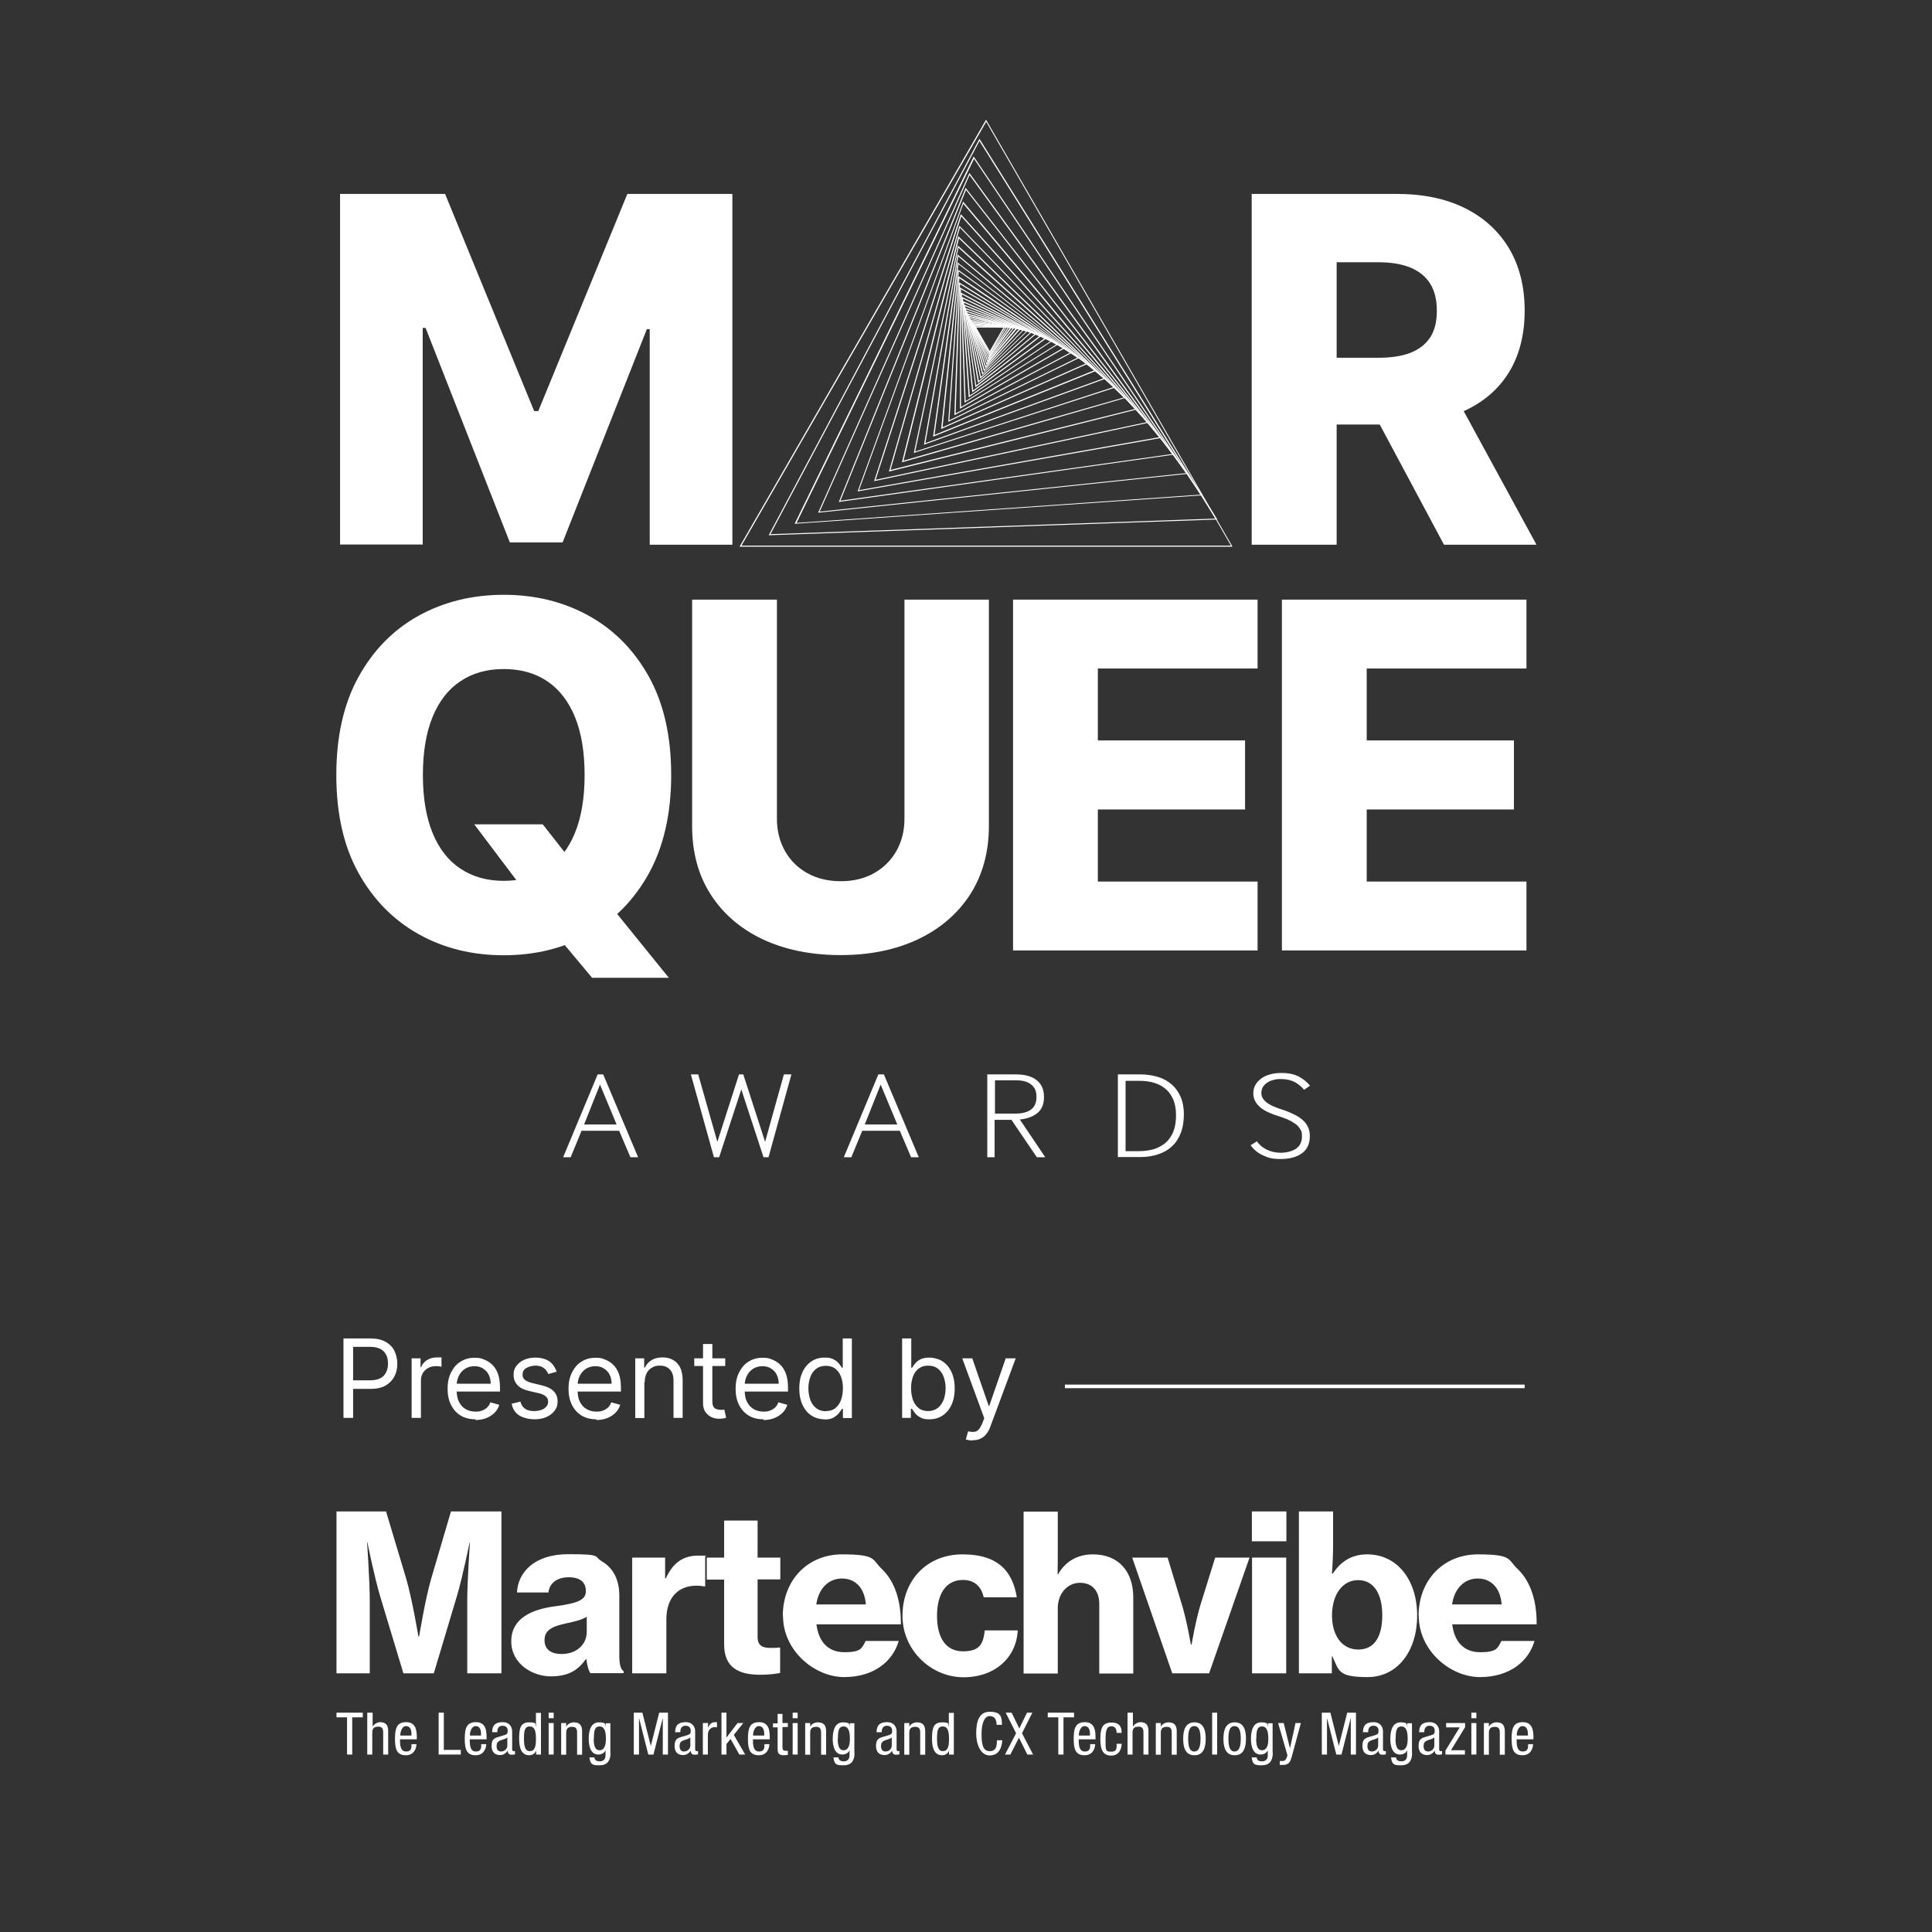 <?xml version="1.0" encoding="UTF-8"?>
<svg xmlns="http://www.w3.org/2000/svg" id="Layer_1" data-name="Layer 1" version="1.1" viewBox="0 0 1080 1080">
  <rect x="0" y="0" width="1080" height="1080" fill="#333333" stroke="none"/>
  <defs>
    <style> .cls-1 { fill: #fff; stroke-width: 0px; } </style>
  </defs>
  <g>
    <g>
      <path class="cls-1" d="M314.8,646.9l19.3-46.3h3.1l19.5,46.3h-4.3l-6.3-14.8h-21l-6.1,14.8h-4.3,0ZM326.5,628.6h18.2l-9.3-22.3-8.9,22.3h0Z"></path>
      <path class="cls-1" d="M399.1,646.9l-12.9-46.3h4.1l10.7,37.7,12.1-37.7h2.4l12.2,37.7,10.5-37.7h4.2l-12.8,46.3h-2.8l-12.4-37.9-12.4,37.9h-2.9Z"></path>
      <path class="cls-1" d="M471.7,646.9l19.3-46.3h3.1l19.5,46.3h-4.3l-6.3-14.8h-21l-6.1,14.8h-4.3.1ZM483.4,628.6h18.2l-9.3-22.3-8.9,22.3h0Z"></path>
      <path class="cls-1" d="M551.9,646.9v-46.3h16c5.1,0,9,1.1,11.7,3.3s4,5.3,4,9.3-1.2,7-3.7,9c-2.4,2-5.7,3.2-9.8,3.6l14.2,21.1h-4.7l-14.2-20.9h-9.4v20.9h-4.2.1ZM556.1,622.5h11.6c3.8,0,6.7-.8,8.7-2.3s3-3.9,3-7.1-1-5.2-2.9-6.8-4.8-2.4-8.6-2.4h-11.7v18.5h0Z"></path>
      <path class="cls-1" d="M624.9,646.9v-46.3h12.5c3.6,0,6.9.5,9.9,1.4s5.6,2.4,7.7,4.2c2.1,1.9,3.8,4.2,5,7s1.8,6.1,1.8,9.8-.6,7.5-1.8,10.5-2.8,5.5-5,7.4c-2.1,2-4.7,3.4-7.7,4.4s-6.3,1.5-10,1.5h-12.5,0ZM629,643.5h7.6c3.1,0,5.8-.4,8.4-1.1,2.5-.8,4.7-2,6.6-3.6,1.8-1.6,3.3-3.7,4.3-6.2s1.5-5.6,1.5-9.1-.5-6.1-1.4-8.5c-1-2.4-2.3-4.4-4.1-6s-3.9-2.8-6.4-3.6-5.3-1.2-8.4-1.2h-7.9v39.4h-.2Z"></path>
      <path class="cls-1" d="M702.5,637.9c1.5,2.1,3.4,3.7,5.7,4.8s4.9,1.7,7.7,1.7,6.2-.7,8.5-2.2c2.2-1.5,3.4-3.8,3.4-6.9s-.3-2.9-1-4.1c-.7-1.2-1.6-2.2-2.9-3.1s-2.7-1.7-4.3-2.4c-1.7-.7-3.4-1.3-5.3-1.9-1.6-.5-3.2-1.1-4.8-1.8s-3.1-1.5-4.4-2.5c-1.3-1-2.4-2.2-3.2-3.5s-1.3-2.9-1.3-4.8.4-3.5,1.3-4.9c.8-1.4,2-2.6,3.4-3.6s3.1-1.7,5-2.2,3.9-.7,6.1-.7c3.9,0,7.1.7,9.6,2s4.6,3,6.3,5.1l-3.3,2.3c-1.4-1.7-3.1-3.1-5.2-4.3-2.1-1.1-4.6-1.7-7.6-1.7s-3,.2-4.3.5-2.5.8-3.5,1.5c-1,.6-1.8,1.5-2.4,2.4-.6,1-.9,2.1-.9,3.4s.4,2.5,1.1,3.4c.7.9,1.6,1.8,2.7,2.5,1.1.7,2.4,1.4,3.8,1.9,1.4.6,2.8,1.1,4.2,1.5,2,.7,3.9,1.4,5.7,2.3,1.8.8,3.5,1.8,4.9,2.9,1.4,1.1,2.6,2.4,3.4,4,.9,1.6,1.3,3.4,1.3,5.6,0,4.3-1.5,7.5-4.4,9.6s-6.9,3.2-11.9,3.2-6.9-.7-9.8-2c-2.9-1.3-5.2-3.2-7-5.7l3.5-2.2h0Z"></path>
    </g>
    <g>
      <g>
        <path class="cls-1" d="M190.1,108.4h58.7l49.8,121.4h2.3l49.8-121.4h58.7v196.1h-46.2v-120.5h-1.6l-47.1,119.2h-29.5l-47.1-119.9h-1.6v121.1h-46.2V108.3h0Z"></path>
        <path class="cls-1" d="M699.7,304.5V108.4h81c14.7,0,27.4,2.6,38.1,7.9,10.7,5.3,18.9,12.8,24.8,22.6,5.8,9.8,8.7,21.4,8.7,34.8s-3,25.1-8.9,34.6-14.4,16.7-25.3,21.6c-10.9,4.9-23.8,7.4-38.8,7.4h-51.2v-37.3h42.4c7.1,0,13.1-.9,18-2.8,4.8-1.9,8.5-4.8,11-8.6,2.5-3.9,3.7-8.8,3.7-14.9s-1.2-11.1-3.7-15.1-6.2-7-11-9c-4.9-2-10.8-3-17.9-3h-23.4v157.9h-47.5ZM810.1,214.9l48.8,89.6h-51.7l-47.9-89.6h50.8Z"></path>
        <path class="cls-1" d="M375.2,433.2c0,21.6-4.2,39.9-12.4,54.9-8.3,15-19.5,26.4-33.7,34.2-14.1,7.8-30,11.7-47.5,11.7s-33.5-3.9-47.6-11.8c-14.1-7.9-25.3-19.3-33.6-34.2-8.3-15-12.4-33.2-12.4-54.7s4.1-39.9,12.4-54.9c8.3-15,19.5-26.4,33.6-34.2s30-11.7,47.6-11.7,33.4,3.9,47.5,11.7,25.4,19.2,33.7,34.2c8.3,15,12.4,33.3,12.4,54.9h0ZM326.8,433.2c0-12.8-1.8-23.6-5.4-32.4-3.6-8.8-8.8-15.5-15.5-20s-14.8-6.8-24.3-6.8-17.5,2.3-24.2,6.8c-6.8,4.5-12,11.2-15.6,20s-5.4,19.6-5.4,32.4,1.8,23.6,5.4,32.4c3.6,8.8,8.8,15.5,15.6,20,6.8,4.5,14.8,6.8,24.2,6.8s17.5-2.3,24.3-6.8c6.7-4.5,11.9-11.2,15.5-20s5.4-19.6,5.4-32.4ZM265.1,460.8h38.3l16.3,20.8,21.4,24.5,32.8,40.5h-42.9l-23-27.5-13.6-19.5-29.3-38.8h0Z"></path>
        <path class="cls-1" d="M505.5,335.2h47.3v126.5c0,14.6-3.5,27.3-10.4,38.2-7,10.8-16.7,19.2-29.1,25.1-12.4,5.9-26.9,8.9-43.4,8.9s-31.2-3-43.7-8.9c-12.4-5.9-22.1-14.3-29-25.1s-10.3-23.5-10.3-38.2v-126.5h47.4v122.4c0,6.8,1.5,12.8,4.5,18.1s7.1,9.4,12.5,12.4,11.6,4.5,18.7,4.5,13.3-1.5,18.6-4.5c5.3-3,9.5-7.1,12.5-12.4,3-5.3,4.5-11.3,4.5-18.1v-122.4h-.1Z"></path>
        <path class="cls-1" d="M566.3,531.3v-196.1h136.7v38.5h-89.3v40.2h82.3v38.6h-82.3v40.3h89.3v38.5h-136.7Z"></path>
        <path class="cls-1" d="M716.6,531.3v-196.1h136.7v38.5h-89.3v40.2h82.3v38.6h-82.3v40.3h89.3v38.5h-136.7Z"></path>
      </g>
      <g>
        <path class="cls-1" d="M553.3,197.4l-8.6-14.9h17.3l-8.6,14.9h-.1ZM545.7,183.1l7.6,13.1,7.6-13.1h-15.2,0Z"></path>
        <path class="cls-1" d="M553.1,198.5l-8.9-16.6,18.8.7-10,16h.1ZM545.3,182.5l7.9,14.8,8.9-14.2-16.8-.6h0Z"></path>
        <path class="cls-1" d="M552.8,199.7l-9-18.5,20.6,1.4-11.5,17.1h0ZM544.8,181.9l8.1,16.7,10.4-15.4-18.5-1.3h0Z"></path>
        <path class="cls-1" d="M552.5,201.1l-9.2-20.6,22.4,2.4-13.3,18.2h0ZM544.2,181.2l8.3,18.7,12-16.6-20.4-2.1h.1Z"></path>
        <path class="cls-1" d="M552,202.5l-9.2-22.9,24.4,3.4-15.2,19.5ZM543.7,180.3l8.5,21,13.9-17.8-22.4-3.1h0Z"></path>
        <path class="cls-1" d="M551.5,204.1l-9.2-25.4,26.6,4.7-17.4,20.7h0ZM543.1,179.4l8.5,23.4,16-19.1-24.6-4.3h0Z"></path>
        <path class="cls-1" d="M550.8,205.8l-9.1-28.1,28.9,6.2-19.8,22h0ZM542.6,178.4l8.5,26.2,18.4-20.5-26.9-5.7Z"></path>
        <path class="cls-1" d="M550,207.6l-8.9-31.2,31.5,7.8-22.5,23.3h0ZM542,177.3l8.4,29.2,21.1-21.8-29.4-7.3h0Z"></path>
        <path class="cls-1" d="M549.1,209.6l-8.6-34.5,34.1,9.8-25.6,24.7h0ZM541.4,176l8.1,32.5,24.1-23.2-32.2-9.2h0Z"></path>
        <path class="cls-1" d="M548,211.7l-8.1-38.1,37,12-28.9,26.1ZM540.7,174.5l7.7,36.1,27.4-24.7-35.1-11.4h0Z"></path>
        <path class="cls-1" d="M546.7,214l-7.4-42,40.1,14.6-32.7,27.4h0ZM540.1,172.9l7.1,40,31.1-26.1-38.2-13.9h0Z"></path>
        <path class="cls-1" d="M545.3,216.5l-6.5-46.3,43.4,17.5-36.9,28.8ZM539.5,171.1l6.2,44.3,35.2-27.5-41.5-16.8h0Z"></path>
        <path class="cls-1" d="M543.5,219.2l-5.4-51,46.9,20.9-41.5,30.2h0ZM538.9,169.2l5.1,49,39.8-29-45-20h.1Z"></path>
        <path class="cls-1" d="M541.5,222.1l-3.9-56.2,50.6,24.7-.4.3-46.2,31.2h0ZM538.3,167l3.8,54.1,45-30.3-48.7-23.8h0Z"></path>
        <path class="cls-1" d="M539.2,225.2l-2.2-61.7,54.5,29-52.4,32.7h.1ZM537.7,164.5l2.1,59.7,50.6-31.6-52.7-28h0Z"></path>
        <path class="cls-1" d="M536.6,228.5v-67.8l58.7,33.9-58.7,33.9ZM537.2,161.8v65.7l56.9-32.9-56.9-32.9h0Z"></path>
        <path class="cls-1" d="M533.5,232.1l2.6-74.3,63.1,39.4-65.7,34.9h0ZM536.7,158.8l-2.5,72.3,63.8-33.9-61.3-38.3h0Z"></path>
        <path class="cls-1" d="M530.1,235.8v-.5l5.7-80.9,67.7,45.6-73.4,35.8ZM536.3,155.5l-5.6,79.4,71.5-34.9-66-44.5h0Z"></path>
        <path class="cls-1" d="M526.1,239.8l9.4-89.1,72.5,52.7-81.9,36.4ZM536,151.8l-9.1,87,80-35.6-70.8-51.4h-.1Z"></path>
        <path class="cls-1" d="M521.6,244.1l13.7-97.4,77.5,60.6-91.2,36.8ZM535.8,147.8l-13.4,95.3,89.3-36.1-75.9-59.3h0Z"></path>
        <path class="cls-1" d="M516.5,248.6l18.8-106.3,82.7,69.4-101.5,36.9ZM535.7,143.4l-18.4,104.3,99.5-36.2-81.1-68.1Z"></path>
        <path class="cls-1" d="M510.8,253.3l24.7-116,88.1,79.3-112.8,36.6h0ZM535.8,138.5l-24.2,113.9,110.8-36-86.6-77.9Z"></path>
        <path class="cls-1" d="M504.2,258.3l31.5-126.3.4.4,93.3,90.1h-.5c0,.1-124.6,35.9-124.6,35.9h-.1ZM536.1,133.2l-31,124.3,123.1-35.3-92.2-89h.1Z"></path>
        <path class="cls-1" d="M496.9,263.6l39.4-137.4,99.3,102.8h-.5c0,.1-138.2,34.6-138.2,34.6h0ZM536.6,127.3l-38.8,135.4,136.7-34.1-97.9-101.3Z"></path>
        <path class="cls-1" d="M488.6,269l48.5-149.3,105,116.7h-.5c0,.1-153.1,32.6-153.1,32.6h.1ZM537.4,120.9l-47.9,147.3,151.5-32.2-103.7-115.1h.1Z"></path>
        <path class="cls-1" d="M479.4,274.7l59-162,110.8,132.1-169.8,29.9h0ZM538.5,113.9l-58.3,160.1,167.8-29.6-109.5-130.5Z"></path>
        <path class="cls-1" d="M468.9,280.6l.2-.5,70.7-175.1,116.6,149.2h-.5l-187,26.4h0ZM540,106.2l-70.2,173.7,185.5-26.1-115.3-147.6h0Z"></path>
        <path class="cls-1" d="M457.3,286.7l.2-.5,84.4-189.5.3.4,121.9,167.8h-.5l-206.3,21.7h0ZM542,97.9l-83.8,188.1,204.8-21.5-121-166.6Z"></path>
        <path class="cls-1" d="M444.2,292.9l.2-.5,99.9-204.9.3.4,127.5,189h-.5l-227.4,15.9h0ZM544.5,88.8l-99.2,203.5,225.8-15.8-126.6-187.7Z"></path>
        <path class="cls-1" d="M429.7,299.2l117.8-221.6.3.4,132.7,212.4-250.8,8.8h0ZM547.5,78.9l-116.8,219.7,248.7-8.7-131.9-211.1h0Z"></path>
        <path class="cls-1" d="M689.1,305.6h-275.7l137.8-238.7,137.8,238.7h.1ZM414.5,305h273.6l-136.8-236.9-136.8,236.9Z"></path>
      </g>
    </g>
  </g>
  <g>
    <g>
      <path class="cls-1" d="M187.9,844.9h27.9l11.3,37.7c3.3,11.3,6.8,32.2,6.8,32.2h.4s3.4-20.9,6.7-32.2l11.1-37.7h28.2v90.5h-19.1v-40.5c0-11.4,1.5-32.6,1.5-32.6h-.2s-3.9,19.3-7.1,30l-12.9,43.1h-17l-13-43.1c-3.2-10.7-7.1-30-7.1-30h-.2s1.5,21.2,1.5,32.6v40.5h-18.6v-90.5Z"></path>
      <path class="cls-1" d="M327.7,927.5h-.2c-4.3,6-9.6,9.6-19.6,9.6s-22.1-6.8-22.1-19.6,11.3-18,25.4-19.7c11.6-1.6,16.3-3.4,16.3-8.3s-3-7.8-9.6-7.8-10.8,3.4-11.3,8.5h-17.6c.5-11.1,9.5-21.4,28.7-21.4s14.1,1.2,18.6,3.9c6.7,3.9,9.9,10.6,9.9,19.3v33.2c0,5.1.7,7.9,2.4,9v1.1h-18.6c-1-1.5-1.8-4.3-2.2-7.9ZM328,912.2v-8.4c-2.8,1.7-6.9,2.7-11.2,3.6-8.4,1.8-12.4,3.9-12.4,9.5s4.3,7.7,9.5,7.7c8.5,0,14.1-5.4,14.1-12.4Z"></path>
      <path class="cls-1" d="M371.8,882.3h.4c4.1-9,10-12.7,18-12.7s3.2.1,4,.5v16.7h-.5c-1.3-.2-2.7-.4-4-.4-10.3-.1-17.2,6.3-17.2,19v30h-19.1v-64.7h18.4v11.6Z"></path>
      <path class="cls-1" d="M395.1,870.7h9.7v-20.7h18.7v20.7h12.7v12.2h-12.7v32.1c0,4.9,2.7,6.2,7.2,6.2s3.2-.1,4.4-.2h1v14.2c-2.1.4-6,1-11.1,1-12,0-20.2-3.9-20.2-17v-36.2h-9.7v-12.2Z"></path>
      <path class="cls-1" d="M437.6,903.2c0-19.5,13.5-34.3,33.2-34.3s16.5,3,22.3,8.3c7.3,7.1,10.6,18,10.5,30.8h-47.2c1.2,9.7,6.4,15.6,15.7,15.6s9.7-2.3,11.8-6.3h18.5c-3.3,11.4-13.9,20.2-30.5,20.2s-34.2-14.8-34.2-34.2ZM456.4,896.9h27.6c-.6-9-5.7-14.5-13.3-14.5s-13.1,5.6-14.4,14.5Z"></path>
      <path class="cls-1" d="M504.5,903.2c0-19.5,13.3-34.3,33.6-34.3s28,9.9,30.3,24h-18.5c-1.3-6-5.2-9.7-11.6-9.7-9.6,0-14.5,7.9-14.5,20.1s4.9,19.8,14.5,19.8,11.3-4.3,12.2-11.7h18.4c-.6,14.7-12.3,26.2-30.3,26.2s-34.1-15-34.1-34.3Z"></path>
      <path class="cls-1" d="M591.1,880h.4c3.9-6.9,10.5-11.1,19.5-11.1,14.2,0,22.5,9.5,22.5,24v42.6h-19v-38.9c0-7.1-3.8-11.8-10.8-11.8s-12.4,6-12.4,14.2v36.5h-19.1v-90.5h19.1v24.9c0,.6,0,5.8-.1,10.1Z"></path>
      <path class="cls-1" d="M633,870.7h19.7l7.9,26c2.7,8.6,5.1,22.6,5.1,22.6h.4s2.4-14,5.1-22.6l8.1-26h19.2l-22.6,64.7h-20.6l-22.4-64.7Z"></path>
      <path class="cls-1" d="M699.8,844.9h19.3v16.7h-19.3v-16.7ZM699.9,870.7h19.1v64.7h-19.1v-64.7Z"></path>
      <path class="cls-1" d="M744.7,925.9h-.2v9.5h-18.4v-90.5h19.1v19.8c0,5.5-.4,11.1-.6,15h.4c4.4-6.6,10.3-10.8,19.3-10.8,16.8,0,27.9,14.4,27.9,34.2s-10.9,34.4-27.7,34.4-15.9-3.6-19.7-11.6ZM772.7,902.9c0-11.6-4.5-19.6-13.5-19.6s-14.6,8.5-14.6,19.7,5.5,19.1,14.7,19.1,13.4-7.5,13.4-19.2Z"></path>
      <path class="cls-1" d="M793,903.2c0-19.5,13.5-34.3,33.2-34.3s16.5,3,22.3,8.3c7.3,7.1,10.6,18,10.5,30.8h-47.2c1.2,9.7,6.4,15.6,15.7,15.6s9.7-2.3,11.8-6.3h18.5c-3.3,11.4-13.9,20.2-30.5,20.2s-34.2-14.8-34.2-34.2ZM811.8,896.9h27.6c-.6-9-5.7-14.5-13.3-14.5s-13.1,5.6-14.4,14.5Z"></path>
    </g>
    <g>
      <path class="cls-1" d="M196.9,980.8h-2.9v-20.8h-5.9v-2.6h14.7v2.6h-5.9v20.8Z"></path>
      <path class="cls-1" d="M205.5,957.4h2.8v7.8h0c.7-1.4,2.7-2.5,4.2-2.5,4.5,0,4.5,3.5,4.5,5.6v12.5h-2.8v-12.1c0-1.3,0-3.5-2.6-3.5s-3.5,1-3.5,3.5v12.1h-2.8v-23.4Z"></path>
      <path class="cls-1" d="M223.6,972.3c0,2.7,0,6.8,3.4,6.8s3-2.8,3-4.1h2.8c0,1.9-1.1,6.2-5.9,6.2s-6.1-3-6.1-9,.9-9.5,6.3-9.5,5.9,4.7,5.9,8.5v1.1h-9.2ZM230,970.2v-1c0-2-.6-4.3-3-4.3s-3.2,3.5-3.2,4.6v.7h6.3Z"></path>
      <path class="cls-1" d="M245.2,957.4h2.9v20.8h9.5v2.6h-12.4v-23.4Z"></path>
      <path class="cls-1" d="M262.6,972.3c0,2.7,0,6.8,3.4,6.8s3-2.8,3-4.1h2.8c0,1.9-1.1,6.2-5.9,6.2s-6.1-3-6.1-9,.9-9.5,6.3-9.5,5.9,4.7,5.9,8.5v1.1h-9.2ZM268.9,970.2v-1c0-2-.6-4.3-3-4.3s-3.2,3.5-3.2,4.6v.7h6.3Z"></path>
      <path class="cls-1" d="M275.1,968.5c0-4,1.7-5.8,5.9-5.8s5.3,3.2,5.3,5v9.8c0,.7,0,1.4.9,1.4s.5,0,.7-.2v2c-.2,0-.9.2-1.6.2-1,0-2.4,0-2.5-2.3h0c-.9,1.6-2.6,2.5-4.2,2.5-3.3,0-4.8-2-4.8-5.1s1-4.2,3.3-4.9l3.7-1.1c2-.6,2-1.2,2-2.7s-1-2.6-2.8-2.6c-3,0-3,2.8-3,3.4v.2h-2.8ZM283.6,971.2c-1,1.1-3.4,1.3-4.7,2.1-.9.6-1.3,1.2-1.3,2.8s.6,3,2.5,3,3.5-1.5,3.5-3.3v-4.5Z"></path>
      <path class="cls-1" d="M302.3,980.8h-2.6v-2.2h0c-.4,1.3-1.9,2.6-3.8,2.6-4.2,0-5.7-3.7-5.7-9.2s.6-9.2,5.5-9.2,3.2,1,3.9,2.5h0v-7.8h2.8v23.4ZM296.1,978.9c3,0,3.5-2.9,3.5-6.9s-.6-6.9-3.5-6.9-3.2,2.7-3.2,6.9.7,6.9,3.2,6.9Z"></path>
      <path class="cls-1" d="M306.7,957.4h2.8v3.1h-2.8v-3.1ZM306.7,963.2h2.8v17.6h-2.8v-17.6Z"></path>
      <path class="cls-1" d="M313.9,963.2h2.6v2.1h0c.7-1.6,2.6-2.5,4.3-2.5,4.6,0,4.6,3.5,4.6,5.6v12.5h-2.8v-12.1c0-1.3,0-3.5-2.6-3.5s-3.5,1-3.5,3.5v12.1h-2.8v-17.6Z"></path>
      <path class="cls-1" d="M341.3,979.7c0,5.2-2.4,7.1-6,7.1s-5.3,0-5.8-4.4h2.8c.1,1.6,1.4,2.2,2.8,2.2,3.5,0,3.4-2.7,3.4-3.9v-2.3h0c-.6,1.5-2.2,2.4-4,2.4-5.1,0-5.4-6.5-5.4-8.8,0-4.8,1.3-9.2,5.7-9.2s3.4,1.3,3.8,2.7h0v-2.2h2.6v16.5ZM331.9,972c0,2.9.4,6.4,3.2,6.4s3.6-2.8,3.6-6.4-.6-6.9-3.5-6.9-3.2,2.7-3.2,6.9Z"></path>
      <path class="cls-1" d="M354.2,957.4h4.9l4.7,18.6h0l4.7-18.6h4.9v23.4h-2.9v-20.5h0l-5.2,20.5h-2.9l-5.2-20.5h0v20.5h-2.9v-23.4Z"></path>
      <path class="cls-1" d="M377.4,968.5c0-4,1.7-5.8,5.9-5.8s5.3,3.2,5.3,5v9.8c0,.7,0,1.4.9,1.4s.5,0,.7-.2v2c-.2,0-.9.2-1.6.2-1,0-2.4,0-2.5-2.3h0c-.9,1.6-2.6,2.5-4.2,2.5-3.3,0-4.8-2-4.8-5.1s1-4.2,3.3-4.9l3.7-1.1c2-.6,2-1.2,2-2.7s-1-2.6-2.8-2.6c-3,0-3,2.8-3,3.4v.2h-2.8ZM385.9,971.2c-1,1.1-3.4,1.3-4.7,2.1-.9.6-1.3,1.2-1.3,2.8s.6,3,2.5,3,3.5-1.5,3.5-3.3v-4.5Z"></path>
      <path class="cls-1" d="M393,963.2h2.8v2.6h0c.8-1.7,1.8-3.1,3.8-3.1s1,0,1.2.2v2.7c-.3,0-.6-.1-1.5-.1-1.4,0-3.6,1.2-3.6,4.2v11.1h-2.8v-17.6Z"></path>
      <path class="cls-1" d="M416.5,980.8h-3.2l-4.9-8.7-2.3,2.8v5.9h-2.8v-23.4h2.8v13.9h0l6.2-8.1h3.2l-5.3,6.6,6.3,10.9Z"></path>
      <path class="cls-1" d="M420.9,972.3c0,2.7,0,6.8,3.4,6.8s3-2.8,3-4.1h2.8c0,1.9-1.1,6.2-5.9,6.2s-6.1-3-6.1-9,.9-9.5,6.3-9.5,5.9,4.7,5.9,8.5v1.1h-9.2ZM427.2,970.2v-1c0-2-.6-4.3-3-4.3s-3.2,3.5-3.2,4.6v.7h6.3Z"></path>
      <path class="cls-1" d="M434.6,958.1h2.8v5.1h3v2.2h-3v11.3c0,1.4.4,2,1.8,2s.9,0,1.2,0v2.3c-.4,0-1.1.2-2.2.2-2.9,0-3.5-1.2-3.5-3.5v-12.1h-2.6v-2.2h2.6v-5.1Z"></path>
      <path class="cls-1" d="M443.1,957.4h2.8v3.1h-2.8v-3.1ZM443.1,963.2h2.8v17.6h-2.8v-17.6Z"></path>
      <path class="cls-1" d="M450.3,963.2h2.6v2.1h0c.7-1.6,2.6-2.5,4.3-2.5,4.6,0,4.6,3.5,4.6,5.6v12.5h-2.8v-12.1c0-1.3,0-3.5-2.6-3.5s-3.5,1-3.5,3.5v12.1h-2.8v-17.6Z"></path>
      <path class="cls-1" d="M477.7,979.7c0,5.2-2.4,7.1-6,7.1s-5.3,0-5.8-4.4h2.8c.1,1.6,1.4,2.2,2.8,2.2,3.5,0,3.4-2.7,3.4-3.9v-2.3h0c-.6,1.5-2.2,2.4-4,2.4-5.1,0-5.4-6.5-5.4-8.8,0-4.8,1.3-9.2,5.7-9.2s3.4,1.3,3.8,2.7h0v-2.2h2.6v16.5ZM468.3,972c0,2.9.4,6.4,3.2,6.4s3.6-2.8,3.6-6.4-.6-6.9-3.5-6.9-3.2,2.7-3.2,6.9Z"></path>
      <path class="cls-1" d="M490,968.5c0-4,1.7-5.8,5.9-5.8s5.3,3.2,5.3,5v9.8c0,.7,0,1.4.9,1.4s.5,0,.7-.2v2c-.2,0-.9.2-1.6.2-1,0-2.4,0-2.5-2.3h0c-.9,1.6-2.6,2.5-4.2,2.5-3.3,0-4.8-2-4.8-5.1s1-4.2,3.3-4.9l3.7-1.1c2-.6,2-1.2,2-2.7s-1-2.6-2.8-2.6c-3,0-3,2.8-3,3.4v.2h-2.8ZM498.5,971.2c-1,1.1-3.4,1.3-4.7,2.1-.9.6-1.3,1.2-1.3,2.8s.6,3,2.5,3,3.5-1.5,3.5-3.3v-4.5Z"></path>
      <path class="cls-1" d="M505.7,963.2h2.6v2.1h0c.7-1.6,2.6-2.5,4.3-2.5,4.6,0,4.6,3.5,4.6,5.6v12.5h-2.8v-12.1c0-1.3,0-3.5-2.6-3.5s-3.5,1-3.5,3.5v12.1h-2.8v-17.6Z"></path>
      <path class="cls-1" d="M533.1,980.8h-2.6v-2.2h0c-.4,1.3-1.9,2.6-3.8,2.6-4.2,0-5.7-3.7-5.7-9.2s.6-9.2,5.5-9.2,3.2,1,3.9,2.5h0v-7.8h2.8v23.4ZM527,978.9c3,0,3.5-2.9,3.5-6.9s-.6-6.9-3.5-6.9-3.2,2.7-3.2,6.9.7,6.9,3.2,6.9Z"></path>
      <path class="cls-1" d="M560.3,972.8c-.3,4.4-2,8.5-7.1,8.5s-7.5-6.3-7.5-12.2,1.1-12.2,7.5-12.2,6.8,2.7,6.9,7.3h-3c0-2.7-.9-4.9-3.9-4.9s-4.5,4.4-4.5,9.8.5,9.8,4.5,9.8,4-3.3,4.1-6.1h3Z"></path>
      <path class="cls-1" d="M562.3,957.4h3.2l4.3,8.8,4.3-8.8h3l-5.8,11.5,6.2,11.9h-3.2l-4.7-9.4-4.8,9.4h-3l6.2-11.9-5.8-11.5Z"></path>
      <path class="cls-1" d="M594.5,980.8h-2.9v-20.8h-5.9v-2.6h14.7v2.6h-5.9v20.8Z"></path>
      <path class="cls-1" d="M603,972.3c0,2.7,0,6.8,3.4,6.8s3-2.8,3-4.1h2.8c0,1.9-1.1,6.2-5.9,6.2s-6.1-3-6.1-9,.9-9.5,6.3-9.5,5.9,4.7,5.9,8.5v1.1h-9.2ZM609.3,970.2v-1c0-2-.6-4.3-3-4.3s-3.2,3.5-3.2,4.6v.7h6.3Z"></path>
      <path class="cls-1" d="M624.2,968.6c0-1.7-.7-3.6-2.8-3.6s-3.4.9-3.4,7.3,0,6.9,3.3,6.9,2.9-2.5,2.9-4.4h2.8c0,2.8-1.4,6.6-5.8,6.6s-6.1-3-6.1-9,.9-9.5,6.3-9.5,5.6,3.8,5.6,5.8h-2.8Z"></path>
      <path class="cls-1" d="M630.5,957.4h2.8v7.8h0c.7-1.4,2.7-2.5,4.2-2.5,4.5,0,4.5,3.5,4.5,5.6v12.5h-2.8v-12.1c0-1.3,0-3.5-2.6-3.5s-3.5,1-3.5,3.5v12.1h-2.8v-23.4Z"></path>
      <path class="cls-1" d="M646.3,963.2h2.6v2.1h0c.7-1.6,2.6-2.5,4.3-2.5,4.6,0,4.6,3.5,4.6,5.6v12.5h-2.8v-12.1c0-1.3,0-3.5-2.6-3.5s-3.5,1-3.5,3.5v12.1h-2.8v-17.6Z"></path>
      <path class="cls-1" d="M667.7,962.8c5.1,0,6.3,4.3,6.3,9.2s-1.3,9.2-6.3,9.2-6.3-4.3-6.3-9.2,1.3-9.2,6.3-9.2ZM671.1,972c0-3.8-.6-7.1-3.5-7.1s-3.4,3.3-3.4,7.1.6,7.1,3.4,7.1,3.5-3.3,3.5-7.1Z"></path>
      <path class="cls-1" d="M677.6,957.4h2.8v23.4h-2.8v-23.4Z"></path>
      <path class="cls-1" d="M690.2,962.8c5.1,0,6.3,4.3,6.3,9.2s-1.3,9.2-6.3,9.2-6.3-4.3-6.3-9.2,1.3-9.2,6.3-9.2ZM693.6,972c0-3.8-.6-7.1-3.5-7.1s-3.4,3.3-3.4,7.1.6,7.1,3.4,7.1,3.5-3.3,3.5-7.1Z"></path>
      <path class="cls-1" d="M711.5,979.7c0,5.2-2.4,7.1-6,7.1s-5.3,0-5.8-4.4h2.8c.1,1.6,1.4,2.2,2.8,2.2,3.5,0,3.4-2.7,3.4-3.9v-2.3h0c-.6,1.5-2.2,2.4-4,2.4-5.1,0-5.4-6.5-5.4-8.8,0-4.8,1.3-9.2,5.7-9.2s3.4,1.3,3.8,2.7h0v-2.2h2.6v16.5ZM702.2,972c0,2.9.4,6.4,3.2,6.4s3.6-2.8,3.6-6.4-.6-6.9-3.5-6.9-3.2,2.7-3.2,6.9Z"></path>
      <path class="cls-1" d="M714.6,963.2h3l3.5,14.1h0l3.1-14.1h3l-5.1,18.8c-.7,2.4-1.4,4.6-4.7,4.6s-1.5,0-2,0v-2.2c.4,0,.9,0,1.6,0,1.3,0,1.8-.8,2.2-1.7l.5-1.5-5.2-17.9Z"></path>
      <path class="cls-1" d="M738.8,957.4h4.9l4.7,18.6h0l4.7-18.6h4.9v23.4h-2.9v-20.5h0l-5.2,20.5h-2.9l-5.2-20.5h0v20.5h-2.9v-23.4Z"></path>
      <path class="cls-1" d="M761.9,968.5c0-4,1.7-5.8,5.9-5.8s5.3,3.2,5.3,5v9.8c0,.7,0,1.4.9,1.4s.5,0,.7-.2v2c-.2,0-.9.2-1.6.2-1,0-2.4,0-2.5-2.3h0c-.9,1.6-2.6,2.5-4.2,2.5-3.3,0-4.8-2-4.8-5.1s1-4.2,3.3-4.9l3.7-1.1c2-.6,2-1.2,2-2.7s-1-2.6-2.8-2.6c-3,0-3,2.8-3,3.4v.2h-2.8ZM770.4,971.2c-1,1.1-3.4,1.3-4.7,2.1-.9.6-1.3,1.2-1.3,2.8s.6,3,2.5,3,3.5-1.5,3.5-3.3v-4.5Z"></path>
      <path class="cls-1" d="M789.4,979.7c0,5.2-2.4,7.1-6,7.1s-5.3,0-5.8-4.4h2.8c.1,1.6,1.4,2.2,2.8,2.2,3.5,0,3.4-2.7,3.4-3.9v-2.3h0c-.6,1.5-2.2,2.4-4,2.4-5.1,0-5.4-6.5-5.4-8.8,0-4.8,1.3-9.2,5.7-9.2s3.4,1.3,3.8,2.7h0v-2.2h2.6v16.5ZM780.1,972c0,2.9.4,6.4,3.2,6.4s3.6-2.8,3.6-6.4-.6-6.9-3.5-6.9-3.2,2.7-3.2,6.9Z"></path>
      <path class="cls-1" d="M793.3,968.5c0-4,1.7-5.8,5.9-5.8s5.3,3.2,5.3,5v9.8c0,.7,0,1.4.9,1.4s.5,0,.7-.2v2c-.2,0-.9.2-1.6.2-1,0-2.4,0-2.5-2.3h0c-.9,1.6-2.6,2.5-4.2,2.5-3.3,0-4.8-2-4.8-5.1s1-4.2,3.3-4.9l3.7-1.1c2-.6,2-1.2,2-2.7s-1-2.6-2.8-2.6c-3,0-3,2.8-3,3.4v.2h-2.8ZM801.8,971.2c-1,1.1-3.4,1.3-4.7,2.1-.9.6-1.3,1.2-1.3,2.8s.6,3,2.5,3,3.5-1.5,3.5-3.3v-4.5Z"></path>
      <path class="cls-1" d="M808.4,963.2h10.6v2.3l-7.9,12.9h7.8v2.4h-10.9v-2.2l8-13h-7.6v-2.4Z"></path>
      <path class="cls-1" d="M822.5,957.4h2.8v3.1h-2.8v-3.1ZM822.5,963.2h2.8v17.6h-2.8v-17.6Z"></path>
      <path class="cls-1" d="M829.7,963.2h2.6v2.1h0c.7-1.6,2.6-2.5,4.3-2.5,4.6,0,4.6,3.5,4.6,5.6v12.5h-2.8v-12.1c0-1.3,0-3.5-2.6-3.5s-3.5,1-3.5,3.5v12.1h-2.8v-17.6Z"></path>
      <path class="cls-1" d="M847.8,972.3c0,2.7,0,6.8,3.4,6.8s3-2.8,3-4.1h2.8c0,1.9-1.1,6.2-5.9,6.2s-6.1-3-6.1-9,.9-9.5,6.3-9.5,5.9,4.7,5.9,8.5v1.1h-9.2ZM854.1,970.2v-1c0-2-.6-4.3-3-4.3s-3.2,3.5-3.2,4.6v.7h6.3Z"></path>
    </g>
  </g>
  <g>
    <path class="cls-1" d="M192,792.7v-44.5h15c3.5,0,6.3.6,8.6,1.9,2.2,1.3,3.9,2.9,4.9,5.1s1.6,4.5,1.6,7.1-.5,5-1.6,7.1c-1.1,2.1-2.7,3.8-4.9,5.1-2.2,1.3-5.1,1.9-8.5,1.9h-10.8v-4.8h10.6c2.4,0,4.3-.4,5.8-1.2s2.5-1.9,3.2-3.4c.7-1.4,1-3,1-4.8s-.3-3.4-1-4.8c-.7-1.4-1.7-2.5-3.2-3.3-1.5-.8-3.4-1.2-5.8-1.2h-9.5v39.7h-5.4Z"></path>
    <path class="cls-1" d="M230.1,792.7v-33.4h5v5h.3c.6-1.7,1.7-3,3.3-4,1.6-1,3.4-1.5,5.4-1.5s.8,0,1.4,0c.6,0,1,0,1.3,0v5.2c-.2,0-.6-.1-1.2-.2-.6,0-1.3-.1-1.9-.1-1.6,0-3.1.3-4.3,1-1.3.7-2.3,1.6-3,2.8-.7,1.2-1.1,2.5-1.1,4v21.1h-5.1Z"></path>
    <path class="cls-1" d="M265.8,793.4c-3.2,0-6-.7-8.3-2.1s-4.1-3.4-5.4-6c-1.3-2.6-1.9-5.6-1.9-9s.6-6.4,1.9-9c1.3-2.6,3-4.7,5.3-6.1,2.3-1.5,4.9-2.2,7.9-2.2s3.5.3,5.1.9,3.2,1.5,4.6,2.8c1.4,1.3,2.5,3,3.3,5.1.8,2.1,1.2,4.8,1.2,7.9v2.2h-25.7v-4.4h20.5c0-1.9-.4-3.6-1.1-5-.7-1.5-1.8-2.6-3.2-3.5-1.4-.9-3-1.3-4.8-1.3s-3.8.5-5.3,1.5-2.6,2.3-3.4,3.9-1.2,3.3-1.2,5.2v3c0,2.5.4,4.7,1.3,6.4.9,1.7,2.1,3.1,3.7,4s3.4,1.4,5.5,1.4,2.6-.2,3.7-.6c1.1-.4,2-1,2.8-1.7.8-.8,1.4-1.7,1.8-2.9l5,1.4c-.5,1.7-1.4,3.2-2.6,4.4s-2.8,2.3-4.6,3c-1.8.7-3.8,1.1-6.1,1.1Z"></path>
    <path class="cls-1" d="M311.1,766.8l-4.6,1.3c-.3-.8-.7-1.5-1.3-2.2-.6-.7-1.3-1.3-2.3-1.8-1-.5-2.2-.7-3.7-.7s-3.7.5-5.1,1.4c-1.4.9-2,2.1-2,3.6s.5,2.3,1.4,3c.9.7,2.4,1.4,4.3,1.8l5,1.2c3,.7,5.2,1.8,6.7,3.3,1.5,1.5,2.2,3.4,2.2,5.7s-.5,3.6-1.6,5.1c-1.1,1.5-2.6,2.7-4.6,3.6-2,.9-4.2,1.3-6.8,1.3s-6.2-.7-8.5-2.2-3.6-3.6-4.2-6.5l4.9-1.2c.5,1.8,1.3,3.1,2.6,4,1.3.9,3,1.3,5.1,1.3s4.3-.5,5.7-1.5c1.4-1,2.1-2.2,2.1-3.7s-.4-2.1-1.2-2.9c-.8-.8-2.1-1.4-3.7-1.8l-5.6-1.3c-3.1-.7-5.3-1.8-6.7-3.4-1.4-1.5-2.1-3.4-2.1-5.7s.5-3.5,1.6-5c1.1-1.4,2.5-2.6,4.4-3.4,1.8-.8,3.9-1.2,6.3-1.2s5.9.7,7.8,2.2c1.9,1.4,3.2,3.4,4,5.7Z"></path>
    <path class="cls-1" d="M333.4,793.4c-3.2,0-6-.7-8.3-2.1s-4.1-3.4-5.4-6c-1.3-2.6-1.9-5.6-1.9-9s.6-6.4,1.9-9c1.3-2.6,3-4.7,5.3-6.1,2.3-1.5,4.9-2.2,7.9-2.2s3.5.3,5.1.9,3.2,1.5,4.6,2.8c1.4,1.3,2.5,3,3.3,5.1.8,2.1,1.2,4.8,1.2,7.9v2.2h-25.7v-4.4h20.5c0-1.9-.4-3.6-1.1-5-.7-1.5-1.8-2.6-3.2-3.5-1.4-.9-3-1.3-4.8-1.3s-3.8.5-5.3,1.5-2.6,2.3-3.4,3.9-1.2,3.3-1.2,5.2v3c0,2.5.4,4.7,1.3,6.4.9,1.7,2.1,3.1,3.7,4s3.4,1.4,5.5,1.4,2.6-.2,3.7-.6c1.1-.4,2-1,2.8-1.7.8-.8,1.4-1.7,1.8-2.9l5,1.4c-.5,1.7-1.4,3.2-2.6,4.4s-2.8,2.3-4.6,3c-1.8.7-3.8,1.1-6.1,1.1Z"></path>
    <path class="cls-1" d="M360.2,772.6v20.1h-5.1v-33.4h5v5.2h.4c.8-1.7,2-3.1,3.6-4.1,1.6-1,3.6-1.6,6.2-1.6s4.2.5,5.9,1.4,3,2.3,4,4.2c.9,1.9,1.4,4.2,1.4,7v21.2h-5.1v-20.9c0-2.6-.7-4.7-2-6.1-1.4-1.5-3.2-2.2-5.6-2.2s-3.1.4-4.4,1.1c-1.3.7-2.3,1.7-3,3.1-.7,1.4-1.1,3-1.1,5Z"></path>
    <path class="cls-1" d="M405.4,759.3v4.3h-17.3v-4.3h17.3ZM393.1,751.3h5.1v31.8c0,1.4.2,2.5.6,3.2.4.7,1,1.2,1.7,1.4.7.2,1.4.4,2.1.4s1,0,1.4,0c.4,0,.7-.1.9-.2l1,4.6c-.3.1-.8.3-1.5.4-.6.1-1.4.2-2.4.2-1.4,0-2.9-.3-4.2-.9-1.4-.6-2.5-1.6-3.4-2.8-.9-1.3-1.4-2.9-1.4-4.8v-33.2Z"></path>
    <path class="cls-1" d="M426.8,793.4c-3.2,0-6-.7-8.3-2.1s-4.1-3.4-5.4-6c-1.3-2.6-1.9-5.6-1.9-9s.6-6.4,1.9-9c1.3-2.6,3-4.7,5.3-6.1,2.3-1.5,4.9-2.2,7.9-2.2s3.5.3,5.1.9,3.2,1.5,4.6,2.8c1.4,1.3,2.5,3,3.3,5.1.8,2.1,1.2,4.8,1.2,7.9v2.2h-25.7v-4.4h20.5c0-1.9-.4-3.6-1.1-5-.7-1.5-1.8-2.6-3.2-3.5-1.4-.9-3-1.3-4.8-1.3s-3.8.5-5.3,1.5-2.6,2.3-3.4,3.9-1.2,3.3-1.2,5.2v3c0,2.5.4,4.7,1.3,6.4.9,1.7,2.1,3.1,3.7,4s3.4,1.4,5.5,1.4,2.6-.2,3.7-.6c1.1-.4,2-1,2.8-1.7.8-.8,1.4-1.7,1.8-2.9l5,1.4c-.5,1.7-1.4,3.2-2.6,4.4s-2.8,2.3-4.6,3c-1.8.7-3.8,1.1-6.1,1.1Z"></path>
    <path class="cls-1" d="M461,793.4c-2.8,0-5.2-.7-7.4-2.1s-3.8-3.4-5-6c-1.2-2.6-1.8-5.6-1.8-9.2s.6-6.5,1.8-9.1c1.2-2.6,2.9-4.6,5-6,2.1-1.4,4.6-2.1,7.4-2.1s3.9.4,5.2,1.1,2.2,1.5,2.9,2.4,1.2,1.6,1.6,2.2h.4v-16.4h5.1v44.5h-5v-5.1h-.6c-.4.6-.9,1.4-1.6,2.3-.7.9-1.7,1.7-3,2.5s-3,1.1-5.1,1.1ZM461.7,788.8c2.1,0,3.8-.5,5.2-1.6s2.5-2.6,3.2-4.5c.7-1.9,1.1-4.1,1.1-6.7s-.4-4.7-1.1-6.5c-.7-1.9-1.8-3.3-3.2-4.4s-3.2-1.6-5.3-1.6-4,.6-5.4,1.7c-1.4,1.1-2.5,2.6-3.2,4.5s-1.1,4-1.1,6.4.4,4.5,1.1,6.5c.7,1.9,1.8,3.5,3.3,4.6s3.2,1.7,5.4,1.7Z"></path>
    <path class="cls-1" d="M504.3,792.7v-44.5h5.1v16.4h.4c.4-.6.9-1.3,1.6-2.2.7-.9,1.6-1.7,2.9-2.4,1.3-.7,3-1.1,5.2-1.1s5.3.7,7.4,2.1c2.1,1.4,3.8,3.4,5,6,1.2,2.6,1.8,5.6,1.8,9.1s-.6,6.6-1.8,9.2-2.9,4.6-5,6-4.6,2.1-7.4,2.1-3.9-.4-5.1-1.1c-1.3-.7-2.3-1.5-3-2.5-.7-.9-1.2-1.7-1.6-2.3h-.6v5.1h-5ZM509.3,776c0,2.5.4,4.7,1.1,6.7.7,1.9,1.8,3.4,3.2,4.5,1.4,1.1,3.2,1.6,5.2,1.6s3.9-.6,5.4-1.7c1.4-1.1,2.5-2.7,3.3-4.6.7-1.9,1.1-4.1,1.1-6.5s-.4-4.5-1.1-6.4c-.7-1.9-1.8-3.4-3.2-4.5-1.4-1.1-3.2-1.7-5.4-1.7s-3.8.5-5.3,1.6c-1.4,1-2.5,2.5-3.2,4.4-.7,1.9-1.1,4.1-1.1,6.5Z"></path>
    <path class="cls-1" d="M543.6,805.2c-.9,0-1.6,0-2.3-.2-.7-.1-1.2-.3-1.4-.4l1.3-4.5c1.2.3,2.3.4,3.3.3,1,0,1.8-.5,2.6-1.3.7-.8,1.4-2,2.1-3.7l1-2.6-12.3-33.5h5.6l9.2,26.6h.3l9.2-26.6h5.6l-14.2,38.2c-.6,1.7-1.4,3.2-2.4,4.3-.9,1.1-2,2-3.3,2.5-1.2.6-2.6.8-4.2.8Z"></path>
  </g>
  <rect class="cls-1" x="595.3" y="774" width="257" height="2"></rect>
</svg>
